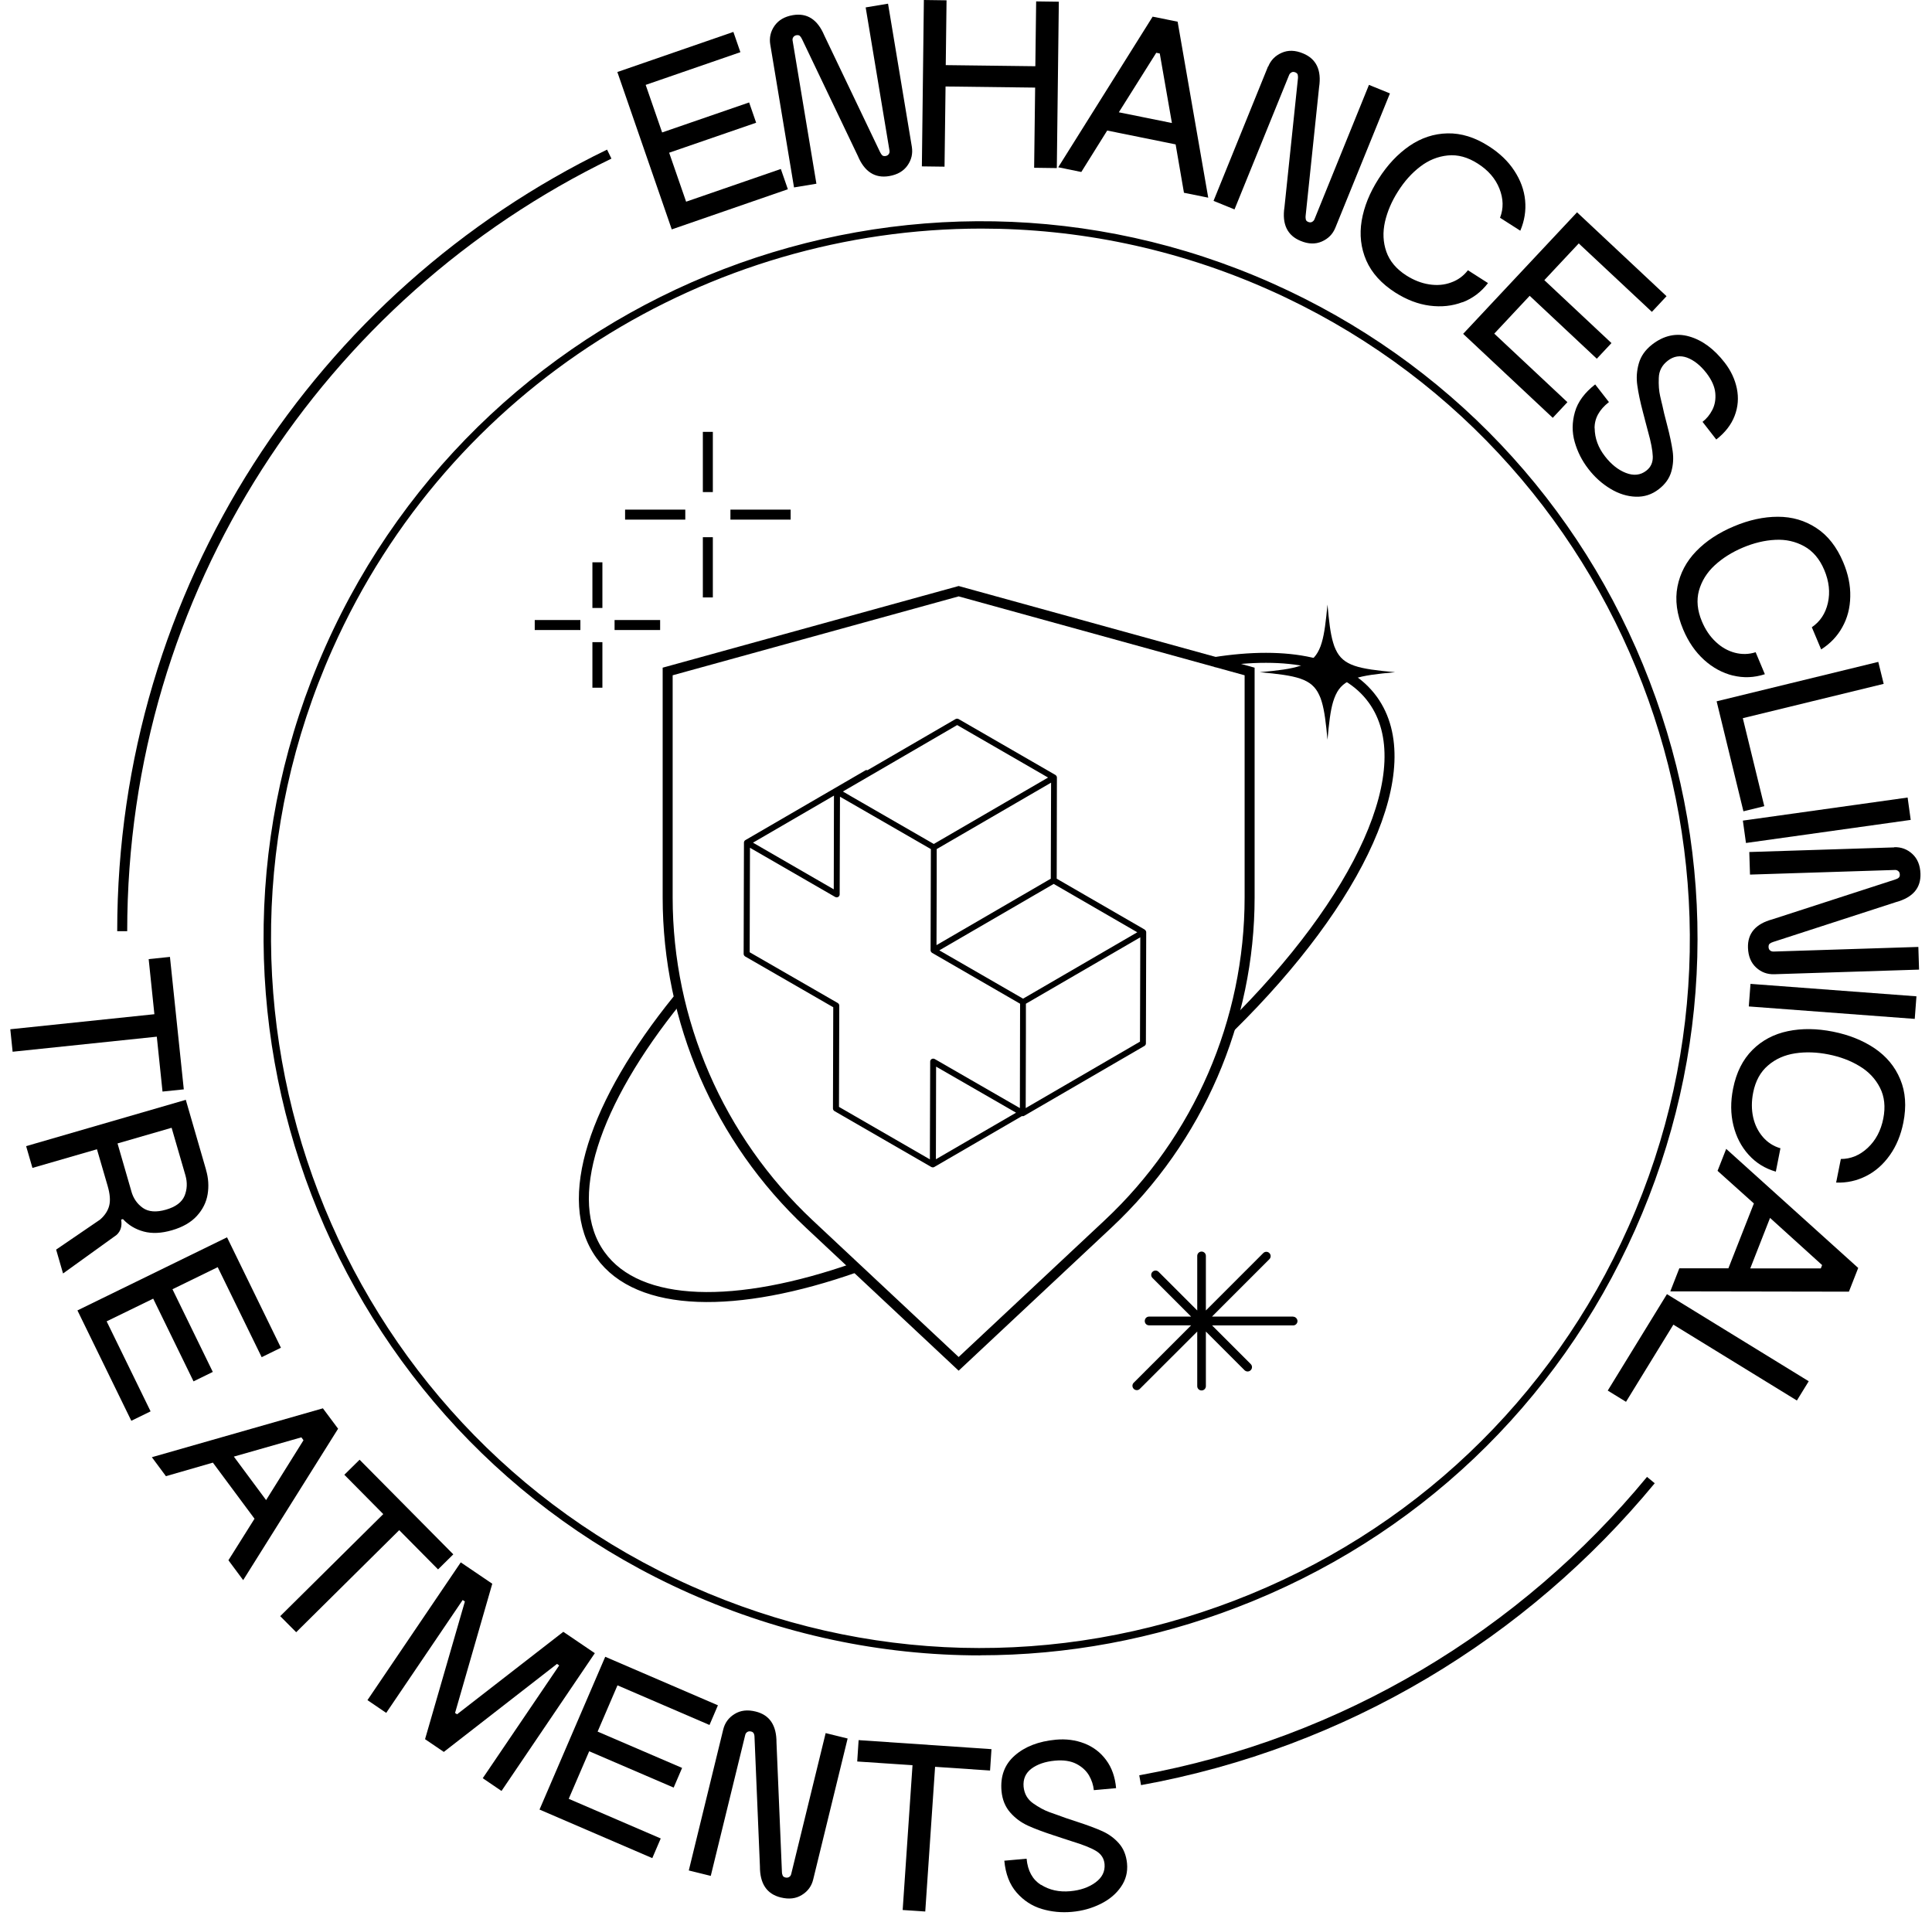 <svg xmlns="http://www.w3.org/2000/svg" fill="none" viewBox="0 0 145 144" height="144" width="145">
<path fill="black" d="M73.56 124.231C66.12 124.231 58.695 122.665 51.692 119.547C24.59 107.476 12.367 75.607 24.431 48.512C36.503 21.41 68.372 9.188 95.467 21.252C108.592 27.095 118.661 37.706 123.804 51.125C128.955 64.545 128.563 79.161 122.72 92.287C116.876 105.413 106.265 115.481 92.846 120.624C86.588 123.027 80.067 124.224 73.553 124.224L73.56 124.231ZM73.658 17.155C53.266 17.155 33.762 28.933 24.944 48.738C13 75.562 25.102 107.1 51.918 119.043C64.908 124.834 79.382 125.21 92.658 120.112C105.934 115.014 116.439 105.059 122.223 92.061C134.166 65.237 122.064 33.7 95.248 21.756C88.23 18.631 80.888 17.155 73.658 17.155Z"></path>
<path fill="black" d="M46.328 5.407L55.041 2.395L55.568 3.916L48.459 6.371L49.694 9.94L56.223 7.688L56.75 9.21L50.221 11.461L51.494 15.136L58.603 12.681L59.13 14.202L50.417 17.215L46.336 5.414L46.328 5.407Z"></path>
<path fill="black" d="M57.809 3.342C57.726 2.83 57.831 2.363 58.132 1.934C58.434 1.505 58.893 1.241 59.51 1.136C60.58 0.955 61.363 1.467 61.867 2.665L66.047 11.407C66.1 11.52 66.16 11.603 66.213 11.656C66.273 11.709 66.356 11.724 66.461 11.709C66.567 11.694 66.649 11.641 66.702 11.566C66.755 11.49 66.777 11.4 66.755 11.287L64.97 0.556L66.649 0.277L68.434 11.008C68.517 11.52 68.412 11.987 68.11 12.416C67.809 12.846 67.35 13.109 66.732 13.215C65.663 13.396 64.872 12.883 64.375 11.686L60.196 2.943C60.143 2.83 60.083 2.747 60.03 2.695C59.97 2.642 59.887 2.627 59.782 2.642C59.676 2.657 59.593 2.71 59.541 2.785C59.488 2.86 59.465 2.951 59.488 3.056L61.273 13.787L59.593 14.066L57.809 3.335V3.342Z"></path>
<path fill="black" d="M69.338 0L71.04 0.023L70.98 4.887L77.704 4.97L77.765 0.105L79.467 0.128L79.316 12.614L77.614 12.591L77.689 6.574L70.965 6.491L70.889 12.508L69.188 12.486L69.338 0Z"></path>
<path fill="black" d="M86.508 1.25L88.383 1.627L90.68 14.835L88.858 14.466L88.233 10.836L83.097 9.797L81.154 12.907L79.422 12.553L86.508 1.25ZM87.954 9.232L87.043 4.014L86.779 3.961L83.97 8.427L87.954 9.232Z"></path>
<path fill="black" d="M95.182 4.992C95.378 4.51 95.717 4.171 96.199 3.96C96.681 3.749 97.208 3.764 97.788 4.005C98.789 4.412 99.196 5.263 99 6.543L97.991 16.182C97.976 16.31 97.991 16.408 98.006 16.483C98.029 16.559 98.089 16.619 98.187 16.657C98.285 16.694 98.383 16.702 98.466 16.657C98.548 16.611 98.616 16.551 98.654 16.453L102.743 6.37L104.317 7.01L100.22 17.093C100.024 17.575 99.686 17.914 99.204 18.125C98.722 18.336 98.195 18.321 97.615 18.08C96.613 17.673 96.206 16.822 96.402 15.542L97.411 5.903C97.426 5.775 97.411 5.677 97.396 5.602C97.374 5.526 97.313 5.474 97.216 5.429C97.118 5.391 97.02 5.383 96.937 5.429C96.854 5.474 96.786 5.534 96.749 5.632L92.652 15.715L91.078 15.075L95.167 4.992H95.182Z"></path>
<path fill="black" d="M109.764 22.675C108.996 22.969 108.175 23.052 107.301 22.939C106.428 22.826 105.569 22.494 104.726 21.96C103.679 21.29 102.956 20.491 102.542 19.55C102.135 18.609 102.022 17.615 102.196 16.561C102.376 15.506 102.798 14.46 103.468 13.413C104.131 12.373 104.899 11.56 105.78 10.95C106.661 10.348 107.61 10.031 108.634 10.009C109.658 9.986 110.698 10.303 111.737 10.973C112.55 11.492 113.19 12.102 113.65 12.81C114.116 13.518 114.388 14.256 114.463 15.032C114.538 15.807 114.418 16.568 114.101 17.314L112.58 16.342C112.851 15.642 112.836 14.919 112.535 14.158C112.234 13.398 111.692 12.773 110.908 12.276C110.155 11.794 109.41 11.59 108.657 11.666C107.911 11.741 107.218 12.02 106.593 12.502C105.961 12.983 105.404 13.601 104.929 14.354C104.447 15.107 104.123 15.868 103.943 16.651C103.769 17.434 103.8 18.18 104.048 18.887C104.297 19.595 104.794 20.19 105.547 20.672C106.104 21.026 106.676 21.252 107.264 21.342C107.851 21.433 108.401 21.387 108.905 21.199C109.417 21.019 109.839 20.71 110.17 20.281L111.677 21.244C111.164 21.915 110.524 22.397 109.756 22.69L109.764 22.675Z"></path>
<path fill="black" d="M118.352 15.926L125.077 22.229L123.977 23.404L118.488 18.268L115.905 21.024L120.943 25.746L119.843 26.92L114.805 22.199L112.147 25.038L117.637 30.181L116.537 31.356L109.812 25.053L118.352 15.941V15.926Z"></path>
<path fill="black" d="M119.683 32.14C119.691 32.886 119.947 33.594 120.459 34.249C120.926 34.851 121.446 35.266 122.025 35.491C122.605 35.717 123.117 35.665 123.554 35.326C123.9 35.062 124.059 34.701 124.044 34.249C124.028 33.797 123.908 33.164 123.682 32.366L123.471 31.568C123.441 31.455 123.419 31.342 123.388 31.244C123.358 31.146 123.336 31.048 123.313 30.958C123.102 30.16 122.959 29.482 122.884 28.925C122.801 28.367 122.839 27.818 122.997 27.268C123.155 26.718 123.486 26.252 123.998 25.852C124.872 25.175 125.806 24.971 126.777 25.25C127.756 25.529 128.645 26.184 129.443 27.215C129.91 27.818 130.211 28.465 130.354 29.158C130.497 29.851 130.444 30.536 130.188 31.206C129.932 31.877 129.473 32.464 128.81 32.984L127.779 31.658C128.08 31.425 128.328 31.124 128.517 30.755C128.705 30.386 128.78 29.964 128.735 29.49C128.69 29.015 128.471 28.518 128.072 27.998C127.621 27.419 127.139 27.035 126.619 26.839C126.099 26.651 125.61 26.726 125.166 27.072C124.736 27.404 124.51 27.833 124.495 28.36C124.473 28.887 124.51 29.339 124.593 29.708C124.676 30.084 124.736 30.318 124.759 30.408C124.819 30.725 124.94 31.214 125.113 31.869C125.324 32.667 125.459 33.33 125.535 33.85C125.61 34.369 125.58 34.881 125.437 35.386C125.294 35.891 124.985 36.335 124.495 36.711C123.983 37.111 123.403 37.299 122.763 37.276C122.123 37.254 121.491 37.058 120.866 36.681C120.241 36.305 119.683 35.808 119.209 35.19C118.735 34.58 118.396 33.91 118.185 33.172C117.974 32.434 117.981 31.689 118.2 30.92C118.418 30.152 118.93 29.467 119.721 28.849L120.753 30.175C120.03 30.74 119.668 31.387 119.676 32.14H119.683Z"></path>
<path fill="black" d="M130.069 50.702C129.279 50.506 128.548 50.115 127.893 49.52C127.238 48.925 126.718 48.172 126.327 47.245C125.845 46.101 125.702 45.024 125.897 44.023C126.093 43.021 126.56 42.132 127.306 41.364C128.051 40.596 128.992 39.979 130.137 39.497C131.267 39.022 132.366 38.781 133.435 38.781C134.505 38.781 135.461 39.06 136.32 39.625C137.178 40.182 137.848 41.04 138.33 42.178C138.707 43.066 138.887 43.932 138.865 44.776C138.85 45.619 138.654 46.38 138.27 47.065C137.893 47.75 137.359 48.307 136.681 48.737L135.981 47.072C136.598 46.651 137.005 46.048 137.186 45.25C137.366 44.452 137.276 43.631 136.914 42.772C136.568 41.952 136.064 41.357 135.408 40.995C134.753 40.634 134.023 40.468 133.232 40.513C132.441 40.551 131.628 40.747 130.807 41.093C129.986 41.44 129.279 41.884 128.691 42.426C128.104 42.968 127.712 43.601 127.509 44.324C127.313 45.047 127.388 45.822 127.735 46.643C127.991 47.253 128.337 47.765 128.774 48.172C129.203 48.578 129.685 48.849 130.205 48.985C130.724 49.121 131.252 49.113 131.764 48.947L132.456 50.597C131.651 50.86 130.852 50.89 130.054 50.694L130.069 50.702Z"></path>
<path fill="black" d="M140.968 49.672L141.374 51.321L130.801 53.897L132.413 60.501L130.847 60.885L128.836 52.631L140.968 49.672Z"></path>
<path fill="black" d="M143.17 59.852L143.403 61.531L131.038 63.263L130.805 61.584L143.17 59.852Z"></path>
<path fill="black" d="M142.169 63.579C142.688 63.564 143.14 63.73 143.524 64.084C143.908 64.438 144.112 64.927 144.134 65.56C144.172 66.644 143.562 67.352 142.304 67.698L133.087 70.688C132.966 70.725 132.876 70.771 132.816 70.823C132.755 70.876 132.733 70.951 132.733 71.064C132.733 71.17 132.771 71.26 132.838 71.32C132.906 71.381 132.996 71.411 133.102 71.411L143.976 71.064L144.029 72.766L133.155 73.113C132.635 73.128 132.183 72.962 131.799 72.608C131.415 72.254 131.212 71.765 131.189 71.132C131.151 70.048 131.761 69.332 133.019 68.993L142.236 66.004C142.357 65.966 142.447 65.921 142.5 65.868C142.56 65.816 142.59 65.74 142.583 65.635C142.583 65.522 142.545 65.439 142.477 65.379C142.41 65.319 142.319 65.281 142.214 65.288L131.34 65.635L131.287 63.941L142.161 63.594L142.169 63.579Z"></path>
<path fill="black" d="M143.833 74.77L143.705 76.464L131.25 75.53L131.378 73.836L143.833 74.77Z"></path>
<path fill="black" d="M131.231 86.654C130.681 86.045 130.305 85.314 130.094 84.456C129.883 83.597 129.875 82.678 130.071 81.7C130.312 80.48 130.802 79.516 131.524 78.793C132.247 78.07 133.136 77.603 134.183 77.385C135.229 77.166 136.359 77.181 137.571 77.422C138.776 77.663 139.823 78.085 140.704 78.68C141.585 79.282 142.225 80.05 142.617 80.999C143.016 81.948 143.091 83.025 142.85 84.245C142.662 85.186 142.323 86.007 141.834 86.692C141.344 87.385 140.757 87.905 140.057 88.258C139.356 88.612 138.611 88.778 137.805 88.748L138.159 86.978C138.904 86.978 139.582 86.7 140.177 86.142C140.772 85.585 141.164 84.855 141.344 83.944C141.517 83.07 141.435 82.294 141.096 81.632C140.757 80.962 140.245 80.419 139.567 80.013C138.889 79.598 138.106 79.305 137.233 79.132C136.359 78.958 135.523 78.928 134.732 79.049C133.942 79.169 133.256 79.47 132.692 79.96C132.119 80.449 131.75 81.127 131.577 82.001C131.449 82.648 131.449 83.266 131.577 83.846C131.705 84.425 131.954 84.915 132.308 85.329C132.662 85.736 133.098 86.022 133.625 86.173L133.279 87.927C132.466 87.694 131.788 87.272 131.238 86.662L131.231 86.654Z"></path>
<path fill="black" d="M139.464 95.15L138.764 96.935L125.359 96.912L126.037 95.18H129.72L131.632 90.315L128.906 87.868L129.554 86.219L139.464 95.157V95.15ZM131.354 95.188H136.655L136.753 94.939L132.845 91.4L131.361 95.188H131.354Z"></path>
<path fill="black" d="M135.748 103.658L134.859 105.103L125.589 99.41L122.035 105.201L120.664 104.358L125.107 97.121L135.748 103.658Z"></path>
<path fill="black" d="M11.587 76.112L11.158 71.978L12.755 71.812L13.794 81.753L12.197 81.918L11.768 77.799L0.947 78.929L0.773 77.242L11.595 76.112H11.587Z"></path>
<path fill="black" d="M13.95 82.558L15.463 87.784V87.799C15.644 88.409 15.681 89.019 15.584 89.621C15.486 90.224 15.215 90.766 14.778 91.248C14.341 91.73 13.716 92.091 12.91 92.325C12.112 92.558 11.404 92.588 10.787 92.423C10.169 92.257 9.65 91.948 9.228 91.489L9.092 91.527C9.175 92.016 9.055 92.4 8.746 92.679L4.732 95.57L4.213 93.778L7.511 91.527C7.872 91.21 8.098 90.864 8.196 90.48C8.294 90.096 8.256 89.606 8.076 88.989L7.277 86.248L2.435 87.648L1.961 86.014L13.957 82.535L13.95 82.558ZM9.86 89.41C10.011 89.945 10.305 90.359 10.726 90.653C11.148 90.947 11.728 90.992 12.459 90.781C13.189 90.57 13.648 90.224 13.852 89.742C14.047 89.26 14.07 88.748 13.919 88.213L12.88 84.636L8.821 85.811L9.86 89.403V89.41Z"></path>
<path fill="black" d="M17.041 92.859L21.084 101.143L19.639 101.851L16.34 95.096L12.944 96.753L15.971 102.958L14.525 103.666L11.498 97.46L8.004 99.162L11.302 105.917L9.856 106.625L5.812 98.342L17.033 92.859H17.041Z"></path>
<path fill="black" d="M24.23 105.684L25.375 107.22L18.251 118.583L17.144 117.092L19.102 113.975L15.977 109.765L12.453 110.782L11.398 109.358L24.23 105.691V105.684ZM19.968 112.582L22.777 108.086L22.619 107.867L17.551 109.313L19.976 112.582H19.968Z"></path>
<path fill="black" d="M28.765 113.628L25.843 110.676L26.988 109.547L34.021 116.648L32.877 117.778L29.962 114.833L22.229 122.492L21.031 121.287L28.765 113.628Z"></path>
<path fill="black" d="M34.581 117.25L36.946 118.854L34.152 128.553L34.303 128.651L42.278 122.461L44.642 124.065L37.639 134.405L36.231 133.448L41.969 124.984L41.803 124.871L33.309 131.475L31.901 130.519L34.89 120.187L34.725 120.074L28.986 128.546L27.578 127.589L34.581 117.25Z"></path>
<path fill="black" d="M45.417 124.332L53.881 127.977L53.249 129.453L46.343 126.478L44.852 129.95L51.193 132.676L50.56 134.152L44.22 131.426L42.684 134.995L49.589 137.97L48.956 139.446L40.492 135.801L45.425 124.332H45.417Z"></path>
<path fill="black" d="M54.278 129.799C54.399 129.295 54.685 128.903 55.129 128.632C55.574 128.353 56.101 128.293 56.711 128.444C57.765 128.7 58.285 129.483 58.277 130.778L58.684 140.462C58.684 140.59 58.714 140.688 58.744 140.756C58.774 140.824 58.842 140.876 58.947 140.899C59.053 140.922 59.143 140.914 59.226 140.861C59.309 140.816 59.361 140.733 59.384 140.628L61.967 130.063L63.616 130.469L61.033 141.042C60.913 141.547 60.627 141.938 60.182 142.209C59.738 142.488 59.211 142.548 58.601 142.398C57.547 142.142 57.027 141.358 57.034 140.063L56.628 130.379C56.628 130.251 56.605 130.153 56.568 130.085C56.537 130.017 56.47 129.965 56.364 129.942C56.259 129.92 56.168 129.927 56.086 129.98C56.003 130.033 55.95 130.108 55.928 130.213L53.344 140.779L51.695 140.372L54.278 129.799Z"></path>
<path fill="black" d="M68.485 132.472L64.336 132.194L64.441 130.59L74.412 131.268L74.306 132.872L70.18 132.593L69.442 143.452L67.747 143.339L68.485 132.48V132.472Z"></path>
<path fill="black" d="M78.132 141.446C78.765 141.845 79.496 142.003 80.324 141.928C81.077 141.86 81.71 141.642 82.214 141.273C82.719 140.904 82.945 140.444 82.899 139.895C82.862 139.465 82.643 139.134 82.252 138.901C81.86 138.667 81.265 138.434 80.475 138.193L79.691 137.937C79.578 137.899 79.473 137.861 79.375 137.831C79.277 137.801 79.179 137.771 79.096 137.741C78.313 137.485 77.666 137.244 77.153 137.011C76.641 136.777 76.197 136.453 75.821 136.024C75.444 135.595 75.226 135.06 75.165 134.412C75.068 133.306 75.391 132.417 76.159 131.747C76.92 131.076 77.952 130.677 79.247 130.557C80 130.489 80.715 130.579 81.378 130.835C82.041 131.092 82.591 131.506 83.012 132.078C83.442 132.65 83.69 133.358 83.765 134.194L82.094 134.345C82.056 133.961 81.935 133.592 81.732 133.238C81.521 132.884 81.205 132.59 80.783 132.372C80.354 132.153 79.819 132.07 79.172 132.131C78.441 132.199 77.854 132.402 77.409 132.733C76.965 133.072 76.777 133.516 76.822 134.081C76.875 134.623 77.116 135.038 77.545 135.339C77.974 135.64 78.373 135.851 78.735 135.986C79.096 136.114 79.322 136.197 79.413 136.227C79.714 136.348 80.188 136.506 80.836 136.717C81.619 136.973 82.252 137.206 82.734 137.425C83.216 137.643 83.63 137.944 83.976 138.336C84.323 138.727 84.526 139.232 84.586 139.842C84.646 140.49 84.496 141.077 84.127 141.604C83.765 142.131 83.253 142.561 82.598 142.884C81.943 143.208 81.228 143.411 80.444 143.479C79.676 143.547 78.923 143.479 78.193 143.261C77.462 143.042 76.83 142.636 76.303 142.033C75.775 141.431 75.467 140.633 75.376 139.639L77.048 139.488C77.131 140.399 77.492 141.054 78.125 141.454L78.132 141.446Z"></path>
<path stroke-miterlimit="10" stroke-width="0.75" stroke="black" d="M9.172 69.883C9.172 44.226 24.09 22.056 45.725 11.566"></path>
<path stroke-miterlimit="10" stroke-width="0.75" stroke="black" d="M123.901 111.074C114.367 122.626 100.91 130.819 85.57 133.598"></path>
<path stroke-miterlimit="10" stroke-width="0.75" stroke="black" d="M71.948 44.367L50.109 50.392V67.35C50.109 76.635 53.958 85.499 60.727 91.847L71.948 102.352L83.168 91.847C89.946 85.499 93.786 76.635 93.786 67.35V50.392L71.948 44.367Z"></path>
<path fill="black" d="M85.912 69.761L79.308 65.943L79.323 58.352C79.323 58.269 79.278 58.202 79.21 58.156L71.943 53.962C71.875 53.924 71.785 53.924 71.717 53.962L65.105 57.802C65.06 57.802 65.015 57.772 64.97 57.802L55.948 63.044C55.88 63.081 55.835 63.157 55.835 63.232L55.812 71.583C55.812 71.666 55.858 71.734 55.925 71.779L62.537 75.59L62.515 83.188C62.515 83.271 62.56 83.338 62.628 83.383L69.895 87.578C69.895 87.578 69.97 87.608 70.007 87.608C70.045 87.608 70.083 87.601 70.121 87.578L76.71 83.752C76.71 83.752 76.74 83.768 76.755 83.768C76.793 83.768 76.83 83.76 76.868 83.737L85.889 78.496C85.957 78.459 86.002 78.383 86.002 78.308L86.025 69.964C86.025 69.881 85.98 69.814 85.912 69.768V69.761ZM76.777 74.942L73.735 73.187L70.497 71.32L79.082 66.335L85.355 69.964L76.777 74.949V74.942ZM78.863 65.943L70.286 70.928L70.301 66.101V63.721L78.886 58.736L78.863 65.943ZM70.256 80.047L76.258 83.504L70.241 86.998L70.256 80.047ZM71.837 54.414L78.66 58.352L70.083 63.337L64.021 59.843L63.26 59.399L65.271 58.232L71.837 54.414ZM62.59 59.708L62.575 66.741L56.513 63.239L62.59 59.708ZM69.925 79.475C69.857 79.513 69.812 79.588 69.812 79.663L69.789 87.006L62.967 83.067L62.989 75.469C62.989 75.386 62.944 75.318 62.876 75.273L56.264 71.463L56.287 63.623L62.68 67.313C62.68 67.313 62.756 67.344 62.793 67.344C62.831 67.344 62.869 67.336 62.906 67.313C62.974 67.276 63.019 67.201 63.019 67.125L63.042 59.79L63.802 60.227L69.864 63.721L69.842 71.312C69.842 71.395 69.887 71.463 69.955 71.508L76.559 75.326L76.544 83.158L70.151 79.475C70.083 79.438 69.993 79.438 69.925 79.475ZM85.558 78.172L76.981 83.158L76.996 77.578V75.326L85.581 70.341L85.558 78.172Z"></path>
<path stroke-miterlimit="10" stroke-width="0.75" stroke="black" d="M64.221 95.118C55.29 98.259 47.932 98.176 45.063 94.177C42.096 90.05 44.604 82.738 50.847 75.019"></path>
<path stroke-miterlimit="10" stroke-width="0.75" stroke="black" d="M91.102 49.698C96.659 48.817 100.997 49.675 103.045 52.529C106.697 57.612 102.051 67.53 92.352 77.079"></path>
<path stroke-miterlimit="10" stroke-width="0.75" stroke="black" d="M53.125 32.41V36.928"></path>
<path stroke-miterlimit="10" stroke-width="0.75" stroke="black" d="M53.125 40.316V44.835"></path>
<path stroke-miterlimit="10" stroke-width="0.75" stroke="black" d="M59.339 38.621H54.82"></path>
<path stroke-miterlimit="10" stroke-width="0.75" stroke="black" d="M51.432 38.621H46.914"></path>
<path stroke-miterlimit="10" stroke-width="0.75" stroke="black" d="M44.836 42.199V45.626"></path>
<path stroke-miterlimit="10" stroke-width="0.75" stroke="black" d="M44.836 48.191V51.61"></path>
<path stroke-miterlimit="10" stroke-width="0.75" stroke="black" d="M49.544 46.906H46.125"></path>
<path stroke-miterlimit="10" stroke-width="0.75" stroke="black" d="M43.559 46.906H40.133"></path>
<path fill="black" d="M104.706 50.447C101.957 50.695 100.812 50.921 100.247 52.149C100.172 52.307 100.112 52.48 100.052 52.668C99.848 53.346 99.743 54.272 99.63 55.515C99.517 54.265 99.404 53.346 99.201 52.668C99.148 52.48 99.08 52.299 99.005 52.149C98.44 50.921 97.296 50.695 94.547 50.447C97.296 50.198 98.44 49.972 99.005 48.745C99.08 48.587 99.148 48.413 99.201 48.218C99.404 47.54 99.51 46.621 99.63 45.371C99.743 46.621 99.848 47.54 100.052 48.218C100.104 48.413 100.172 48.587 100.247 48.745C100.812 49.972 101.957 50.198 104.706 50.447Z"></path>
<path fill="black" d="M97.047 98.806H90.962L95.269 94.498C95.397 94.37 95.397 94.167 95.269 94.039C95.141 93.911 94.938 93.911 94.81 94.039L90.503 98.346V94.25C90.503 94.069 90.36 93.926 90.179 93.926C89.998 93.926 89.855 94.076 89.855 94.25V98.346L86.956 95.447C86.828 95.319 86.624 95.319 86.496 95.447C86.368 95.575 86.368 95.778 86.496 95.906L89.396 98.806H86.24C86.06 98.806 85.917 98.949 85.917 99.137C85.917 99.325 86.06 99.461 86.24 99.461H89.396L85.088 103.768C84.96 103.896 84.96 104.1 85.088 104.228C85.148 104.295 85.239 104.325 85.322 104.325C85.404 104.325 85.487 104.295 85.548 104.228L89.855 99.928V104.024C89.855 104.205 89.998 104.348 90.179 104.348C90.36 104.348 90.503 104.205 90.503 104.024V99.928L93.402 102.827C93.462 102.887 93.552 102.925 93.635 102.925C93.718 102.925 93.801 102.895 93.869 102.827C93.997 102.699 93.997 102.496 93.869 102.367L90.969 99.468H97.054C97.235 99.468 97.378 99.318 97.378 99.144C97.378 98.971 97.227 98.813 97.054 98.813L97.047 98.806Z"></path>
</svg>

